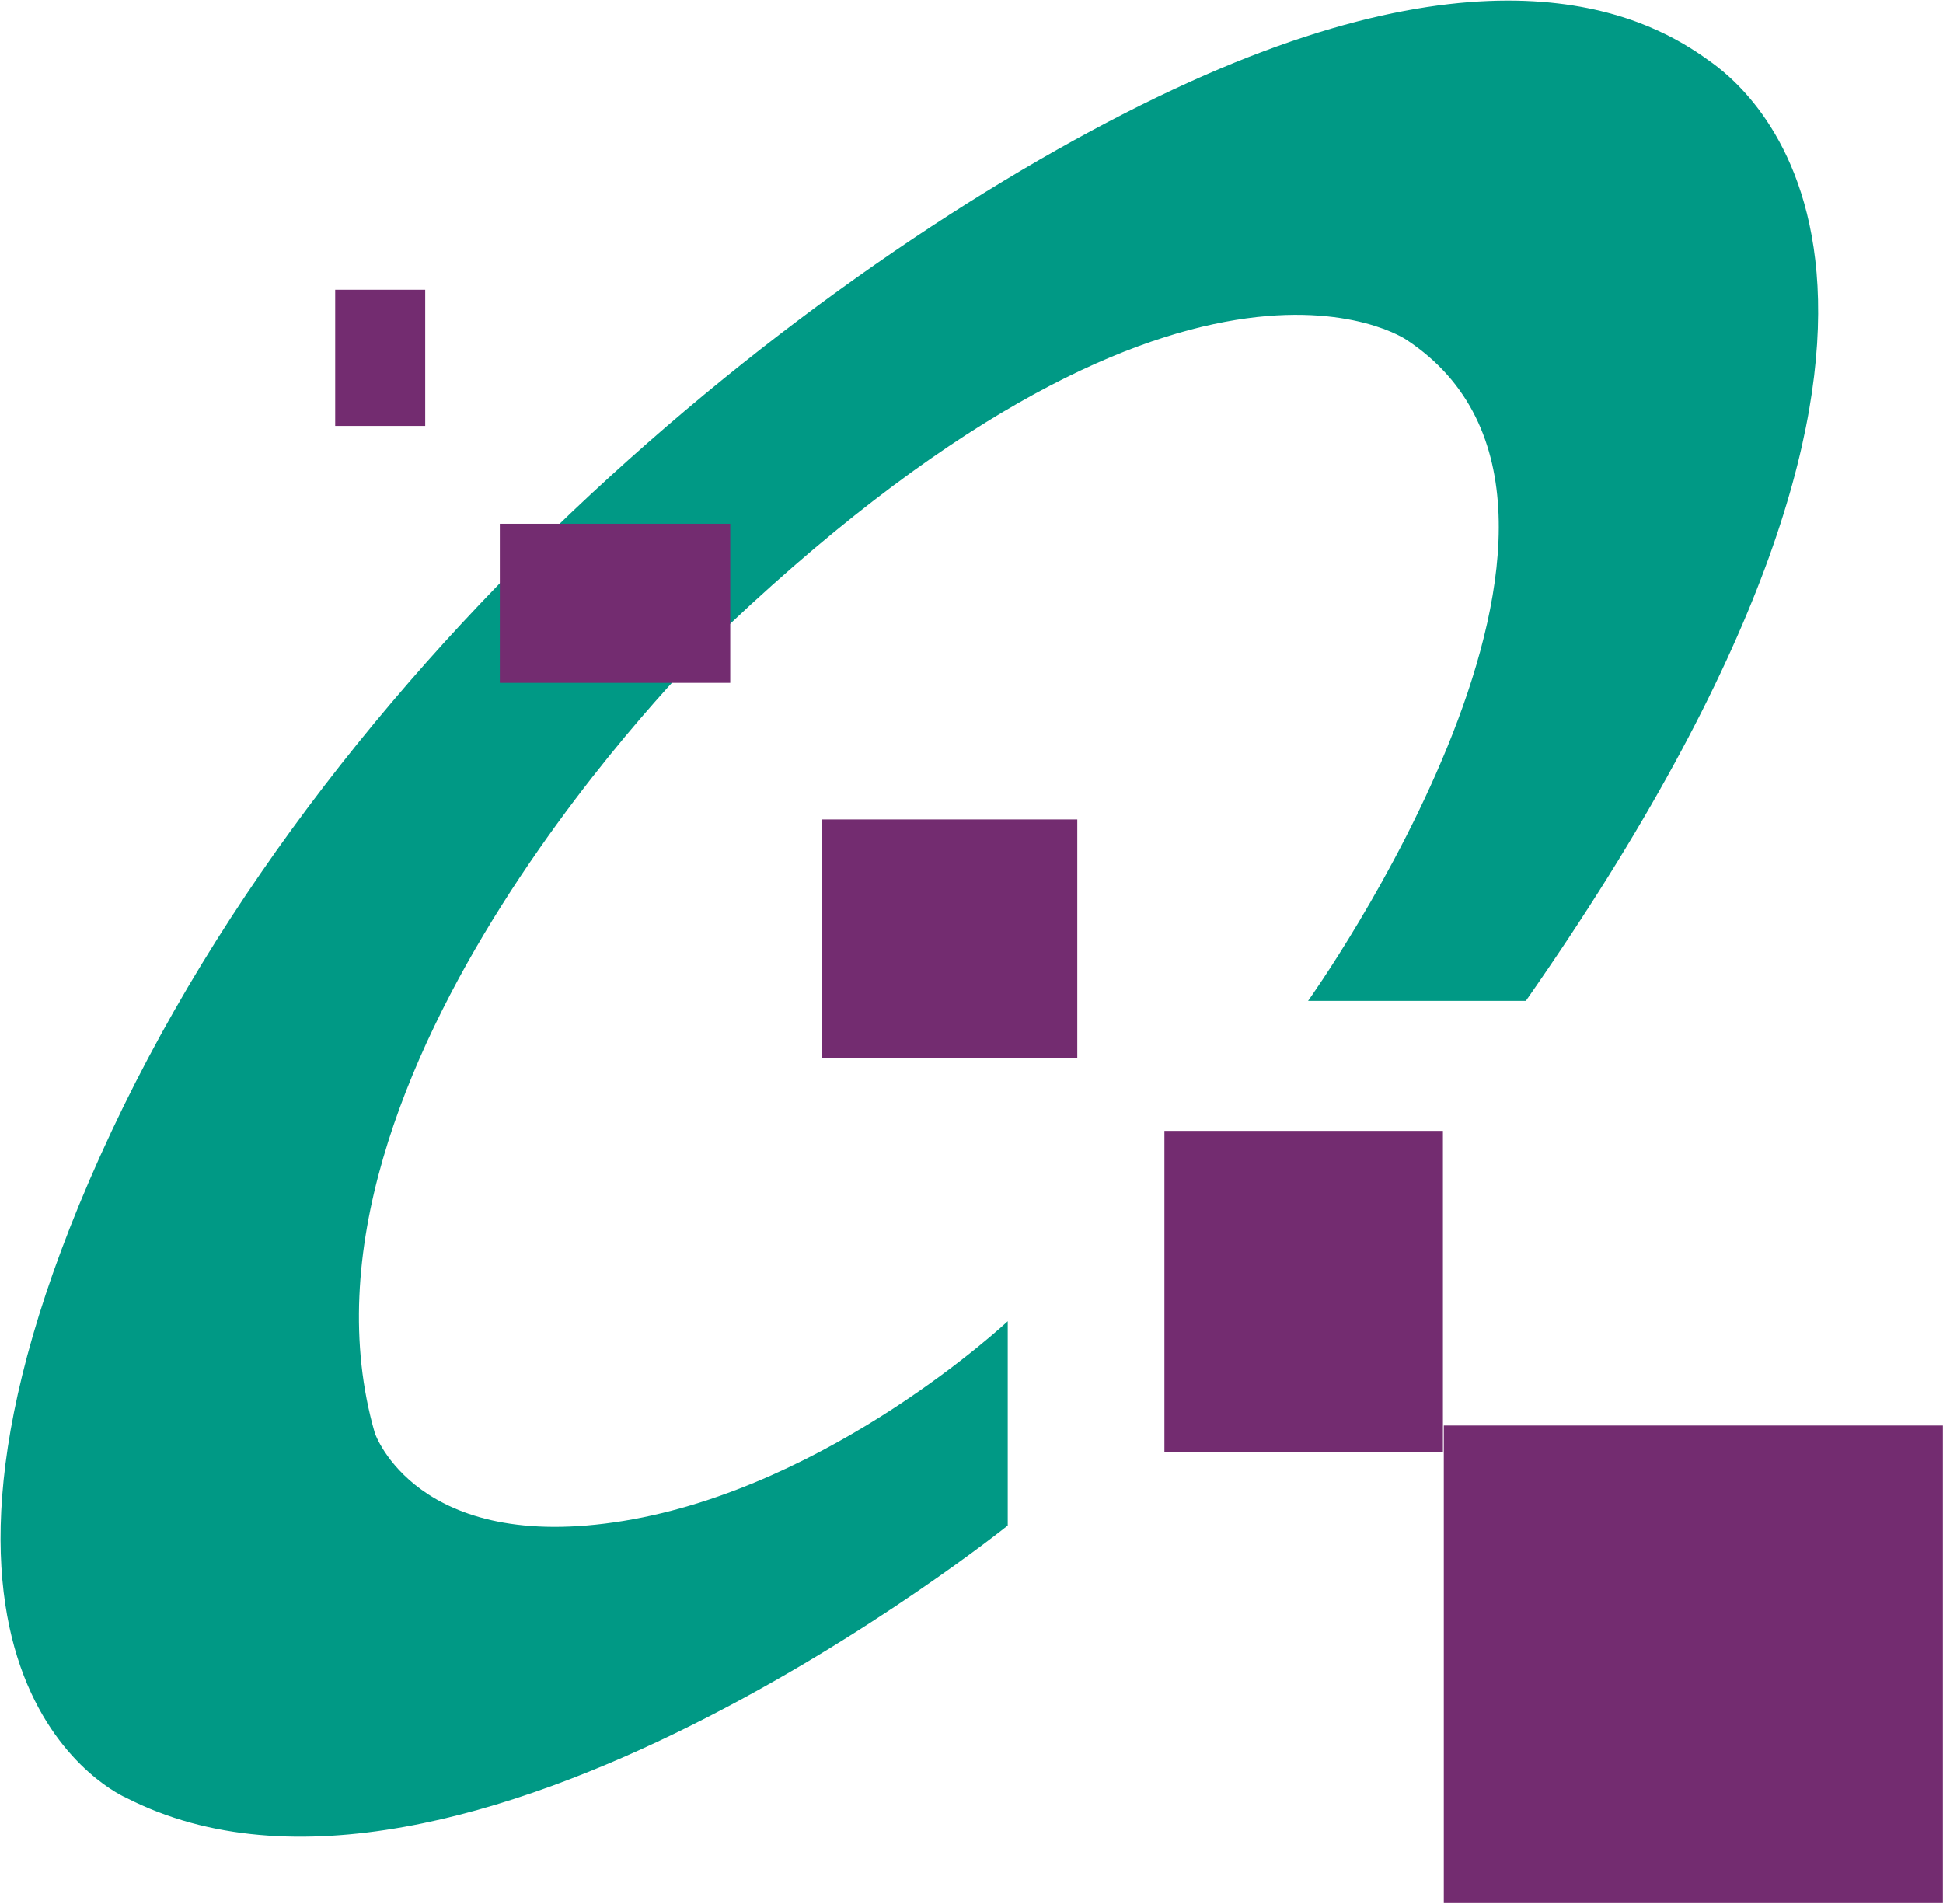 <svg version="1.2" xmlns="http://www.w3.org/2000/svg" viewBox="0 0 1539 1508" width="1539" height="1508">
	<title>logo (21)-svg</title>
	<style>
		.s0 { fill: #009985 } 
		.s1 { fill: #732c70 } 
	</style>
	<g id="logo">
		<g id="Group_3">
			<path id="Path_9" fill-rule="evenodd" class="s0" d="m1036.1 792.8c0 0 279.3-390 78.3-523.4 0 0-176.5-123.4-554.5 242.3 0 0-345 338.8-263 623.5 0 0 32.9 96.5 197.3 69.5 164.4-27 304-158.1 304-158.1v161.8c0 0-435.5 350.2-698.2 215.7 0 0-209.5-88.6-20.7-508.3 188.8-419.6 599.6-731.4 862.6-850.7 263-119.3 377.6-42.1 414.5-15.1 36.9 27 234.2 196.1-147.8 742.8z"/>
			<path id="Rectangle_8" class="s1" d="m265.5 229.5h71.3v107.9h-71.3zm130.4 185.4h182.5v126h-182.5zm255.3 234.2h202.1v189.1h-202.1zm271.1 246.7h220.6v254.2h-220.6zm221.3 233.4h395.3v378.3h-395.3z"/>
		</g>
	</g>
</svg>